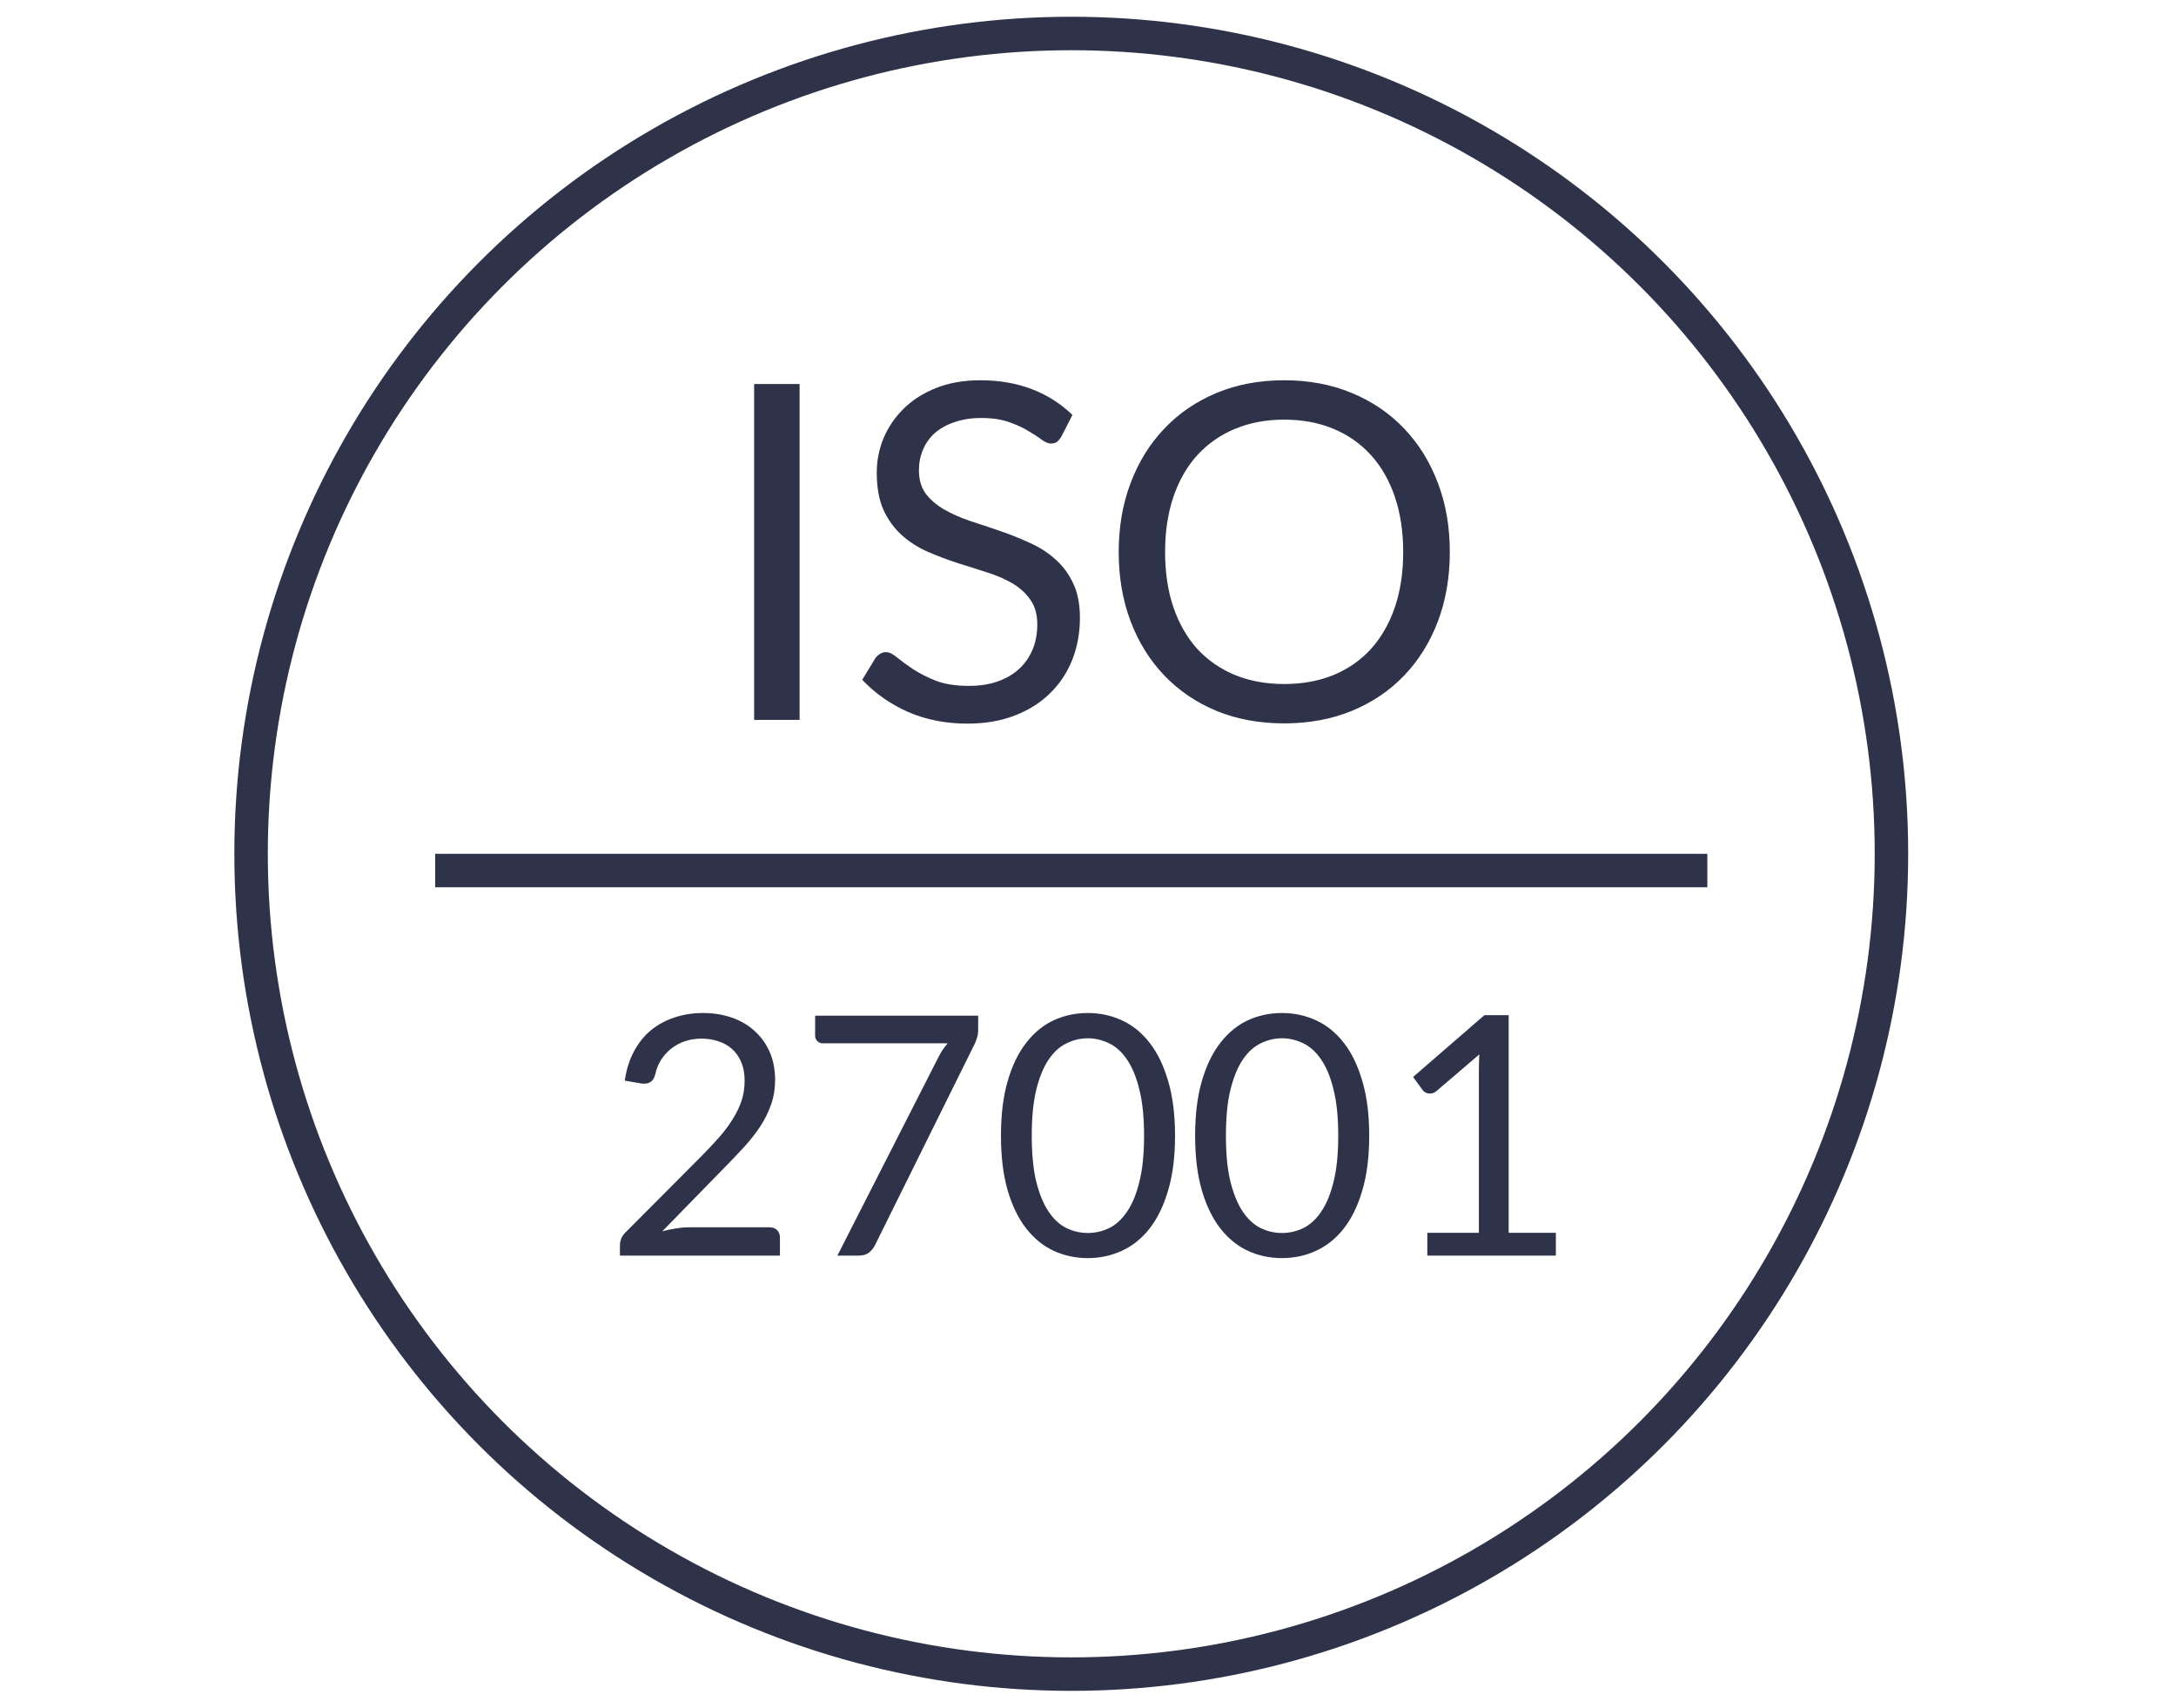 <?xml version="1.0" encoding="UTF-8"?> <svg xmlns="http://www.w3.org/2000/svg" width="65" height="51" viewBox="0 0 65 51" fill="none"><line x1="13" y1="26" x2="51" y2="26" stroke="#2E334A"></line><path d="M23.885 21.5H22.527V11.469H23.885V21.5ZM31.706 13.037C31.664 13.107 31.619 13.161 31.573 13.198C31.526 13.231 31.465 13.247 31.391 13.247C31.311 13.247 31.218 13.207 31.111 13.128C31.008 13.049 30.875 12.962 30.712 12.869C30.553 12.771 30.359 12.682 30.131 12.603C29.907 12.524 29.634 12.484 29.312 12.484C29.008 12.484 28.74 12.526 28.507 12.61C28.273 12.689 28.077 12.799 27.919 12.939C27.765 13.079 27.648 13.245 27.569 13.436C27.489 13.623 27.45 13.826 27.45 14.045C27.45 14.325 27.517 14.558 27.653 14.745C27.793 14.927 27.975 15.083 28.199 15.214C28.427 15.345 28.684 15.459 28.969 15.557C29.258 15.65 29.552 15.748 29.851 15.851C30.154 15.954 30.448 16.07 30.733 16.201C31.022 16.327 31.279 16.488 31.503 16.684C31.731 16.88 31.913 17.12 32.049 17.405C32.189 17.69 32.259 18.04 32.259 18.455C32.259 18.894 32.184 19.307 32.035 19.694C31.885 20.077 31.666 20.41 31.377 20.695C31.092 20.98 30.74 21.204 30.32 21.367C29.904 21.53 29.431 21.612 28.899 21.612C28.25 21.612 27.657 21.495 27.121 21.262C26.589 21.024 26.134 20.704 25.756 20.303L26.148 19.659C26.185 19.608 26.229 19.566 26.281 19.533C26.337 19.496 26.397 19.477 26.463 19.477C26.561 19.477 26.673 19.531 26.799 19.638C26.925 19.741 27.081 19.855 27.268 19.981C27.459 20.107 27.688 20.224 27.954 20.331C28.224 20.434 28.553 20.485 28.941 20.485C29.263 20.485 29.55 20.441 29.802 20.352C30.054 20.263 30.266 20.14 30.439 19.981C30.616 19.818 30.751 19.624 30.845 19.4C30.938 19.176 30.985 18.926 30.985 18.651C30.985 18.348 30.915 18.1 30.775 17.909C30.639 17.713 30.46 17.55 30.236 17.419C30.012 17.288 29.755 17.179 29.466 17.09C29.181 16.997 28.887 16.903 28.584 16.81C28.285 16.712 27.991 16.6 27.702 16.474C27.417 16.348 27.163 16.185 26.939 15.984C26.715 15.783 26.533 15.534 26.393 15.235C26.257 14.932 26.19 14.558 26.19 14.115C26.19 13.76 26.257 13.417 26.393 13.086C26.533 12.755 26.733 12.461 26.995 12.204C27.256 11.947 27.578 11.742 27.961 11.588C28.348 11.434 28.791 11.357 29.291 11.357C29.851 11.357 30.362 11.446 30.824 11.623C31.286 11.8 31.689 12.057 32.035 12.393L31.706 13.037ZM43.308 16.488C43.308 17.239 43.189 17.93 42.951 18.56C42.713 19.185 42.377 19.724 41.943 20.177C41.509 20.63 40.987 20.982 40.375 21.234C39.769 21.481 39.097 21.605 38.359 21.605C37.622 21.605 36.95 21.481 36.343 21.234C35.737 20.982 35.216 20.63 34.782 20.177C34.348 19.724 34.012 19.185 33.774 18.56C33.536 17.93 33.417 17.239 33.417 16.488C33.417 15.737 33.536 15.048 33.774 14.423C34.012 13.793 34.348 13.252 34.782 12.799C35.216 12.342 35.737 11.987 36.343 11.735C36.95 11.483 37.622 11.357 38.359 11.357C39.097 11.357 39.769 11.483 40.375 11.735C40.987 11.987 41.509 12.342 41.943 12.799C42.377 13.252 42.713 13.793 42.951 14.423C43.189 15.048 43.308 15.737 43.308 16.488ZM41.915 16.488C41.915 15.872 41.831 15.319 41.663 14.829C41.495 14.339 41.257 13.926 40.949 13.59C40.641 13.249 40.268 12.988 39.829 12.806C39.391 12.624 38.901 12.533 38.359 12.533C37.823 12.533 37.335 12.624 36.896 12.806C36.458 12.988 36.082 13.249 35.769 13.59C35.461 13.926 35.223 14.339 35.055 14.829C34.887 15.319 34.803 15.872 34.803 16.488C34.803 17.104 34.887 17.657 35.055 18.147C35.223 18.632 35.461 19.045 35.769 19.386C36.082 19.722 36.458 19.981 36.896 20.163C37.335 20.34 37.823 20.429 38.359 20.429C38.901 20.429 39.391 20.34 39.829 20.163C40.268 19.981 40.641 19.722 40.949 19.386C41.257 19.045 41.495 18.632 41.663 18.147C41.831 17.657 41.915 17.104 41.915 16.488ZM21.003 30.255C21.306 30.255 21.59 30.3 21.853 30.39C22.116 30.48 22.343 30.612 22.533 30.785C22.726 30.955 22.878 31.163 22.988 31.41C23.098 31.657 23.153 31.937 23.153 32.25C23.153 32.517 23.113 32.763 23.033 32.99C22.953 33.217 22.845 33.435 22.708 33.645C22.571 33.852 22.413 34.053 22.233 34.25C22.056 34.443 21.868 34.642 21.668 34.845L19.783 36.775C19.916 36.738 20.051 36.71 20.188 36.69C20.325 36.667 20.456 36.655 20.583 36.655H22.983C23.08 36.655 23.156 36.683 23.213 36.74C23.27 36.797 23.298 36.87 23.298 36.96V37.5H18.518V37.195C18.518 37.132 18.53 37.067 18.553 37C18.58 36.933 18.621 36.872 18.678 36.815L20.973 34.51C21.163 34.317 21.336 34.132 21.493 33.955C21.65 33.775 21.783 33.595 21.893 33.415C22.006 33.235 22.093 33.053 22.153 32.87C22.213 32.683 22.243 32.485 22.243 32.275C22.243 32.065 22.21 31.882 22.143 31.725C22.076 31.565 21.985 31.433 21.868 31.33C21.751 31.227 21.615 31.15 21.458 31.1C21.301 31.047 21.133 31.02 20.953 31.02C20.773 31.02 20.606 31.047 20.453 31.1C20.3 31.153 20.163 31.228 20.043 31.325C19.926 31.418 19.826 31.53 19.743 31.66C19.663 31.79 19.606 31.933 19.573 32.09C19.546 32.187 19.506 32.257 19.453 32.3C19.4 32.343 19.33 32.365 19.243 32.365C19.226 32.365 19.208 32.365 19.188 32.365C19.171 32.362 19.151 32.358 19.128 32.355L18.663 32.275C18.71 31.948 18.8 31.66 18.933 31.41C19.066 31.157 19.235 30.945 19.438 30.775C19.645 30.605 19.88 30.477 20.143 30.39C20.41 30.3 20.696 30.255 21.003 30.255ZM29.219 30.335V30.735C29.219 30.848 29.206 30.942 29.179 31.015C29.155 31.088 29.131 31.15 29.104 31.2L26.139 37.185C26.096 37.272 26.035 37.347 25.959 37.41C25.882 37.47 25.779 37.5 25.649 37.5H25.014L28.024 31.59C28.067 31.507 28.11 31.43 28.154 31.36C28.201 31.29 28.252 31.223 28.309 31.16H24.569C24.512 31.16 24.46 31.138 24.414 31.095C24.37 31.048 24.349 30.997 24.349 30.94V30.335H29.219ZM35.1 33.92C35.1 34.547 35.031 35.09 34.895 35.55C34.761 36.007 34.578 36.385 34.345 36.685C34.111 36.985 33.835 37.208 33.515 37.355C33.198 37.502 32.858 37.575 32.495 37.575C32.128 37.575 31.786 37.502 31.47 37.355C31.156 37.208 30.883 36.985 30.65 36.685C30.416 36.385 30.233 36.007 30.1 35.55C29.966 35.09 29.9 34.547 29.9 33.92C29.9 33.293 29.966 32.75 30.1 32.29C30.233 31.83 30.416 31.45 30.65 31.15C30.883 30.847 31.156 30.622 31.47 30.475C31.786 30.328 32.128 30.255 32.495 30.255C32.858 30.255 33.198 30.328 33.515 30.475C33.835 30.622 34.111 30.847 34.345 31.15C34.578 31.45 34.761 31.83 34.895 32.29C35.031 32.75 35.1 33.293 35.1 33.92ZM34.175 33.92C34.175 33.373 34.128 32.915 34.035 32.545C33.945 32.172 33.821 31.872 33.665 31.645C33.511 31.418 33.333 31.257 33.13 31.16C32.926 31.06 32.715 31.01 32.495 31.01C32.275 31.01 32.063 31.06 31.86 31.16C31.656 31.257 31.478 31.418 31.325 31.645C31.171 31.872 31.048 32.172 30.955 32.545C30.865 32.915 30.82 33.373 30.82 33.92C30.82 34.467 30.865 34.925 30.955 35.295C31.048 35.665 31.171 35.963 31.325 36.19C31.478 36.417 31.656 36.58 31.86 36.68C32.063 36.777 32.275 36.825 32.495 36.825C32.715 36.825 32.926 36.777 33.13 36.68C33.333 36.58 33.511 36.417 33.665 36.19C33.821 35.963 33.945 35.665 34.035 35.295C34.128 34.925 34.175 34.467 34.175 33.92ZM40.9 33.92C40.9 34.547 40.832 35.09 40.695 35.55C40.562 36.007 40.379 36.385 40.145 36.685C39.912 36.985 39.635 37.208 39.315 37.355C38.999 37.502 38.659 37.575 38.295 37.575C37.929 37.575 37.587 37.502 37.27 37.355C36.957 37.208 36.684 36.985 36.45 36.685C36.217 36.385 36.034 36.007 35.9 35.55C35.767 35.09 35.7 34.547 35.7 33.92C35.7 33.293 35.767 32.75 35.9 32.29C36.034 31.83 36.217 31.45 36.45 31.15C36.684 30.847 36.957 30.622 37.27 30.475C37.587 30.328 37.929 30.255 38.295 30.255C38.659 30.255 38.999 30.328 39.315 30.475C39.635 30.622 39.912 30.847 40.145 31.15C40.379 31.45 40.562 31.83 40.695 32.29C40.832 32.75 40.9 33.293 40.9 33.92ZM39.975 33.92C39.975 33.373 39.929 32.915 39.835 32.545C39.745 32.172 39.622 31.872 39.465 31.645C39.312 31.418 39.134 31.257 38.93 31.16C38.727 31.06 38.515 31.01 38.295 31.01C38.075 31.01 37.864 31.06 37.66 31.16C37.457 31.257 37.279 31.418 37.125 31.645C36.972 31.872 36.849 32.172 36.755 32.545C36.665 32.915 36.62 33.373 36.62 33.92C36.62 34.467 36.665 34.925 36.755 35.295C36.849 35.665 36.972 35.963 37.125 36.19C37.279 36.417 37.457 36.58 37.66 36.68C37.864 36.777 38.075 36.825 38.295 36.825C38.515 36.825 38.727 36.777 38.93 36.68C39.134 36.58 39.312 36.417 39.465 36.19C39.622 35.963 39.745 35.665 39.835 35.295C39.929 34.925 39.975 34.467 39.975 33.92ZM42.636 36.82H44.176V31.935C44.176 31.788 44.181 31.64 44.191 31.49L42.911 32.585C42.878 32.612 42.844 32.632 42.811 32.645C42.778 32.655 42.746 32.66 42.716 32.66C42.666 32.66 42.621 32.65 42.581 32.63C42.541 32.607 42.511 32.58 42.491 32.55L42.211 32.165L44.341 30.32H45.066V36.82H46.476V37.5H42.636V36.82Z" fill="#2E334A"></path><circle cx="32" cy="25.5" r="24.5" stroke="#2E334A"></circle></svg> 